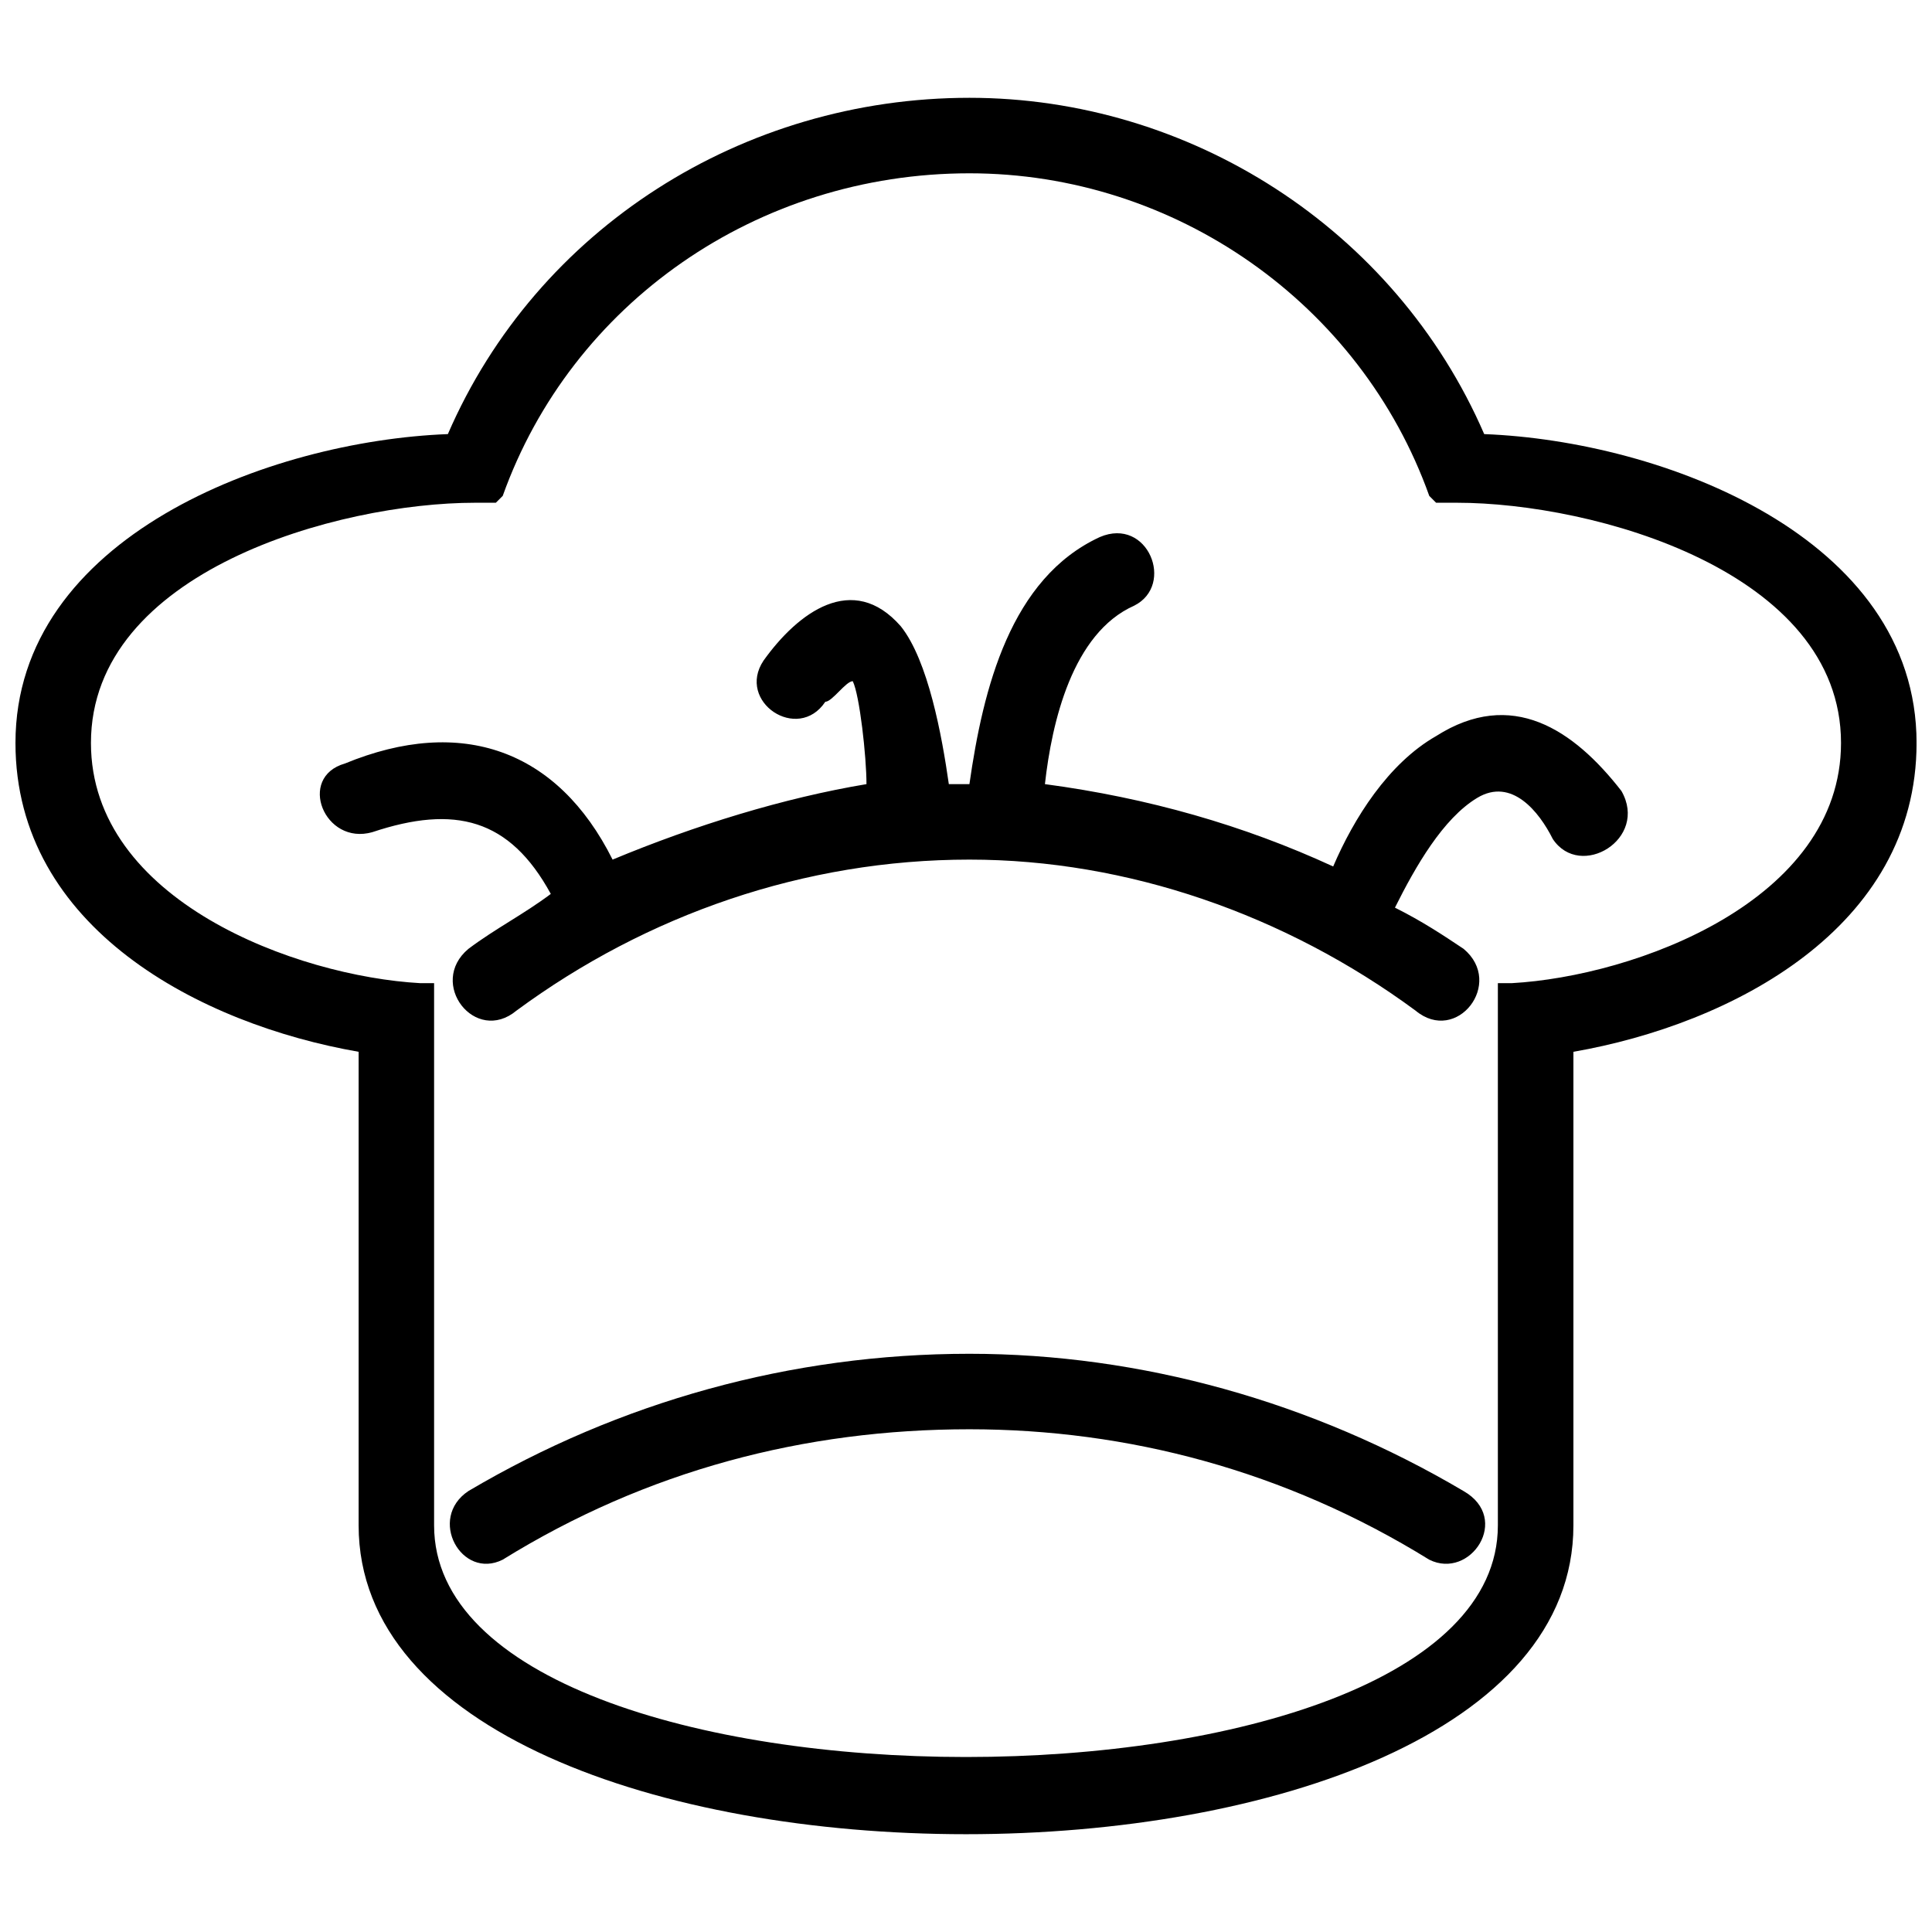 <?xml version="1.0" encoding="UTF-8"?>
<!-- The Best Svg Icon site in the world: iconSvg.co, Visit us! https://iconsvg.co -->
<svg width="800px" height="800px" version="1.1" viewBox="144 144 512 512" xmlns="http://www.w3.org/2000/svg">
 <defs>
  <clipPath id="a">
   <path d="m148.09 169h503.81v462h-503.81z"/>
  </clipPath>
 </defs>
 <g clip-path="url(#a)">
  <path d="m537.32 259.04c47.289 1.82 114.59 27.281 114.59 81.848 0 49.109-49.109 74.57-90.941 81.848v125.5c0 109.13-321.93 109.13-321.93 0v-125.5c-41.832-7.273-90.941-32.738-90.941-81.848 0-54.562 67.297-80.027 114.59-81.848 23.645-54.562 78.207-89.121 138.23-89.121 58.203 0 112.77 34.559 136.41 89.121zm-14.551 16.371c-18.188-50.926-67.297-85.484-121.86-85.484-56.383 0-105.49 34.559-123.68 85.484l-1.82 1.82h-5.457c-36.375 0-101.85 18.188-101.85 63.66 0 41.832 54.562 61.84 87.301 63.66h3.637v143.69c0 81.848 281.91 81.848 281.91 0v-143.69h3.637c32.738-1.82 87.301-21.824 87.301-63.66 0-45.469-65.477-63.66-101.85-63.66h-5.457l-1.82-1.82zm-216.44 96.398c21.824-9.094 45.469-16.371 67.297-20.008 0-7.273-1.82-23.645-3.637-27.281-1.82 0-5.457 5.457-7.273 5.457-7.273 10.914-23.645 0-16.371-10.914 9.094-12.73 23.645-23.645 36.375-9.094 7.273 9.094 10.914 29.102 12.73 41.832h5.457c3.637-25.465 10.914-54.562 34.559-65.477 12.73-5.457 20.008 12.73 9.094 18.188-16.371 7.273-21.824 30.918-23.645 47.289 27.281 3.637 52.746 10.914 76.391 21.824 5.457-12.73 14.551-27.281 27.281-34.559 20.008-12.73 36.375-1.82 49.109 14.551 7.273 12.73-10.914 23.645-18.188 12.73-3.637-7.273-10.914-16.371-20.008-10.914-9.094 5.457-16.371 18.188-21.824 29.102 7.273 3.637 12.73 7.273 18.188 10.914 10.914 9.094-1.82 25.465-12.73 16.371-34.559-25.465-76.391-40.016-118.22-40.016-43.652 0-85.484 14.551-120.04 40.016-10.914 9.094-23.645-7.273-12.73-16.371 7.273-5.457 14.551-9.094 21.824-14.551-10.914-20.008-25.465-23.645-47.289-16.371-12.73 3.637-20.008-14.551-7.273-18.188 30.918-12.73 56.383-3.637 70.934 25.465zm-29.102 185.52c-10.914 5.457-20.008-10.914-9.094-18.188 40.016-23.645 85.484-36.375 132.77-36.375 45.469 0 90.941 12.73 130.95 36.375 12.73 7.273 1.82 23.645-9.094 18.188-38.195-23.645-80.027-34.559-121.86-34.559-43.652 0-85.484 10.914-123.68 34.559z" fill-rule="evenodd"/>
 </g>
</svg>